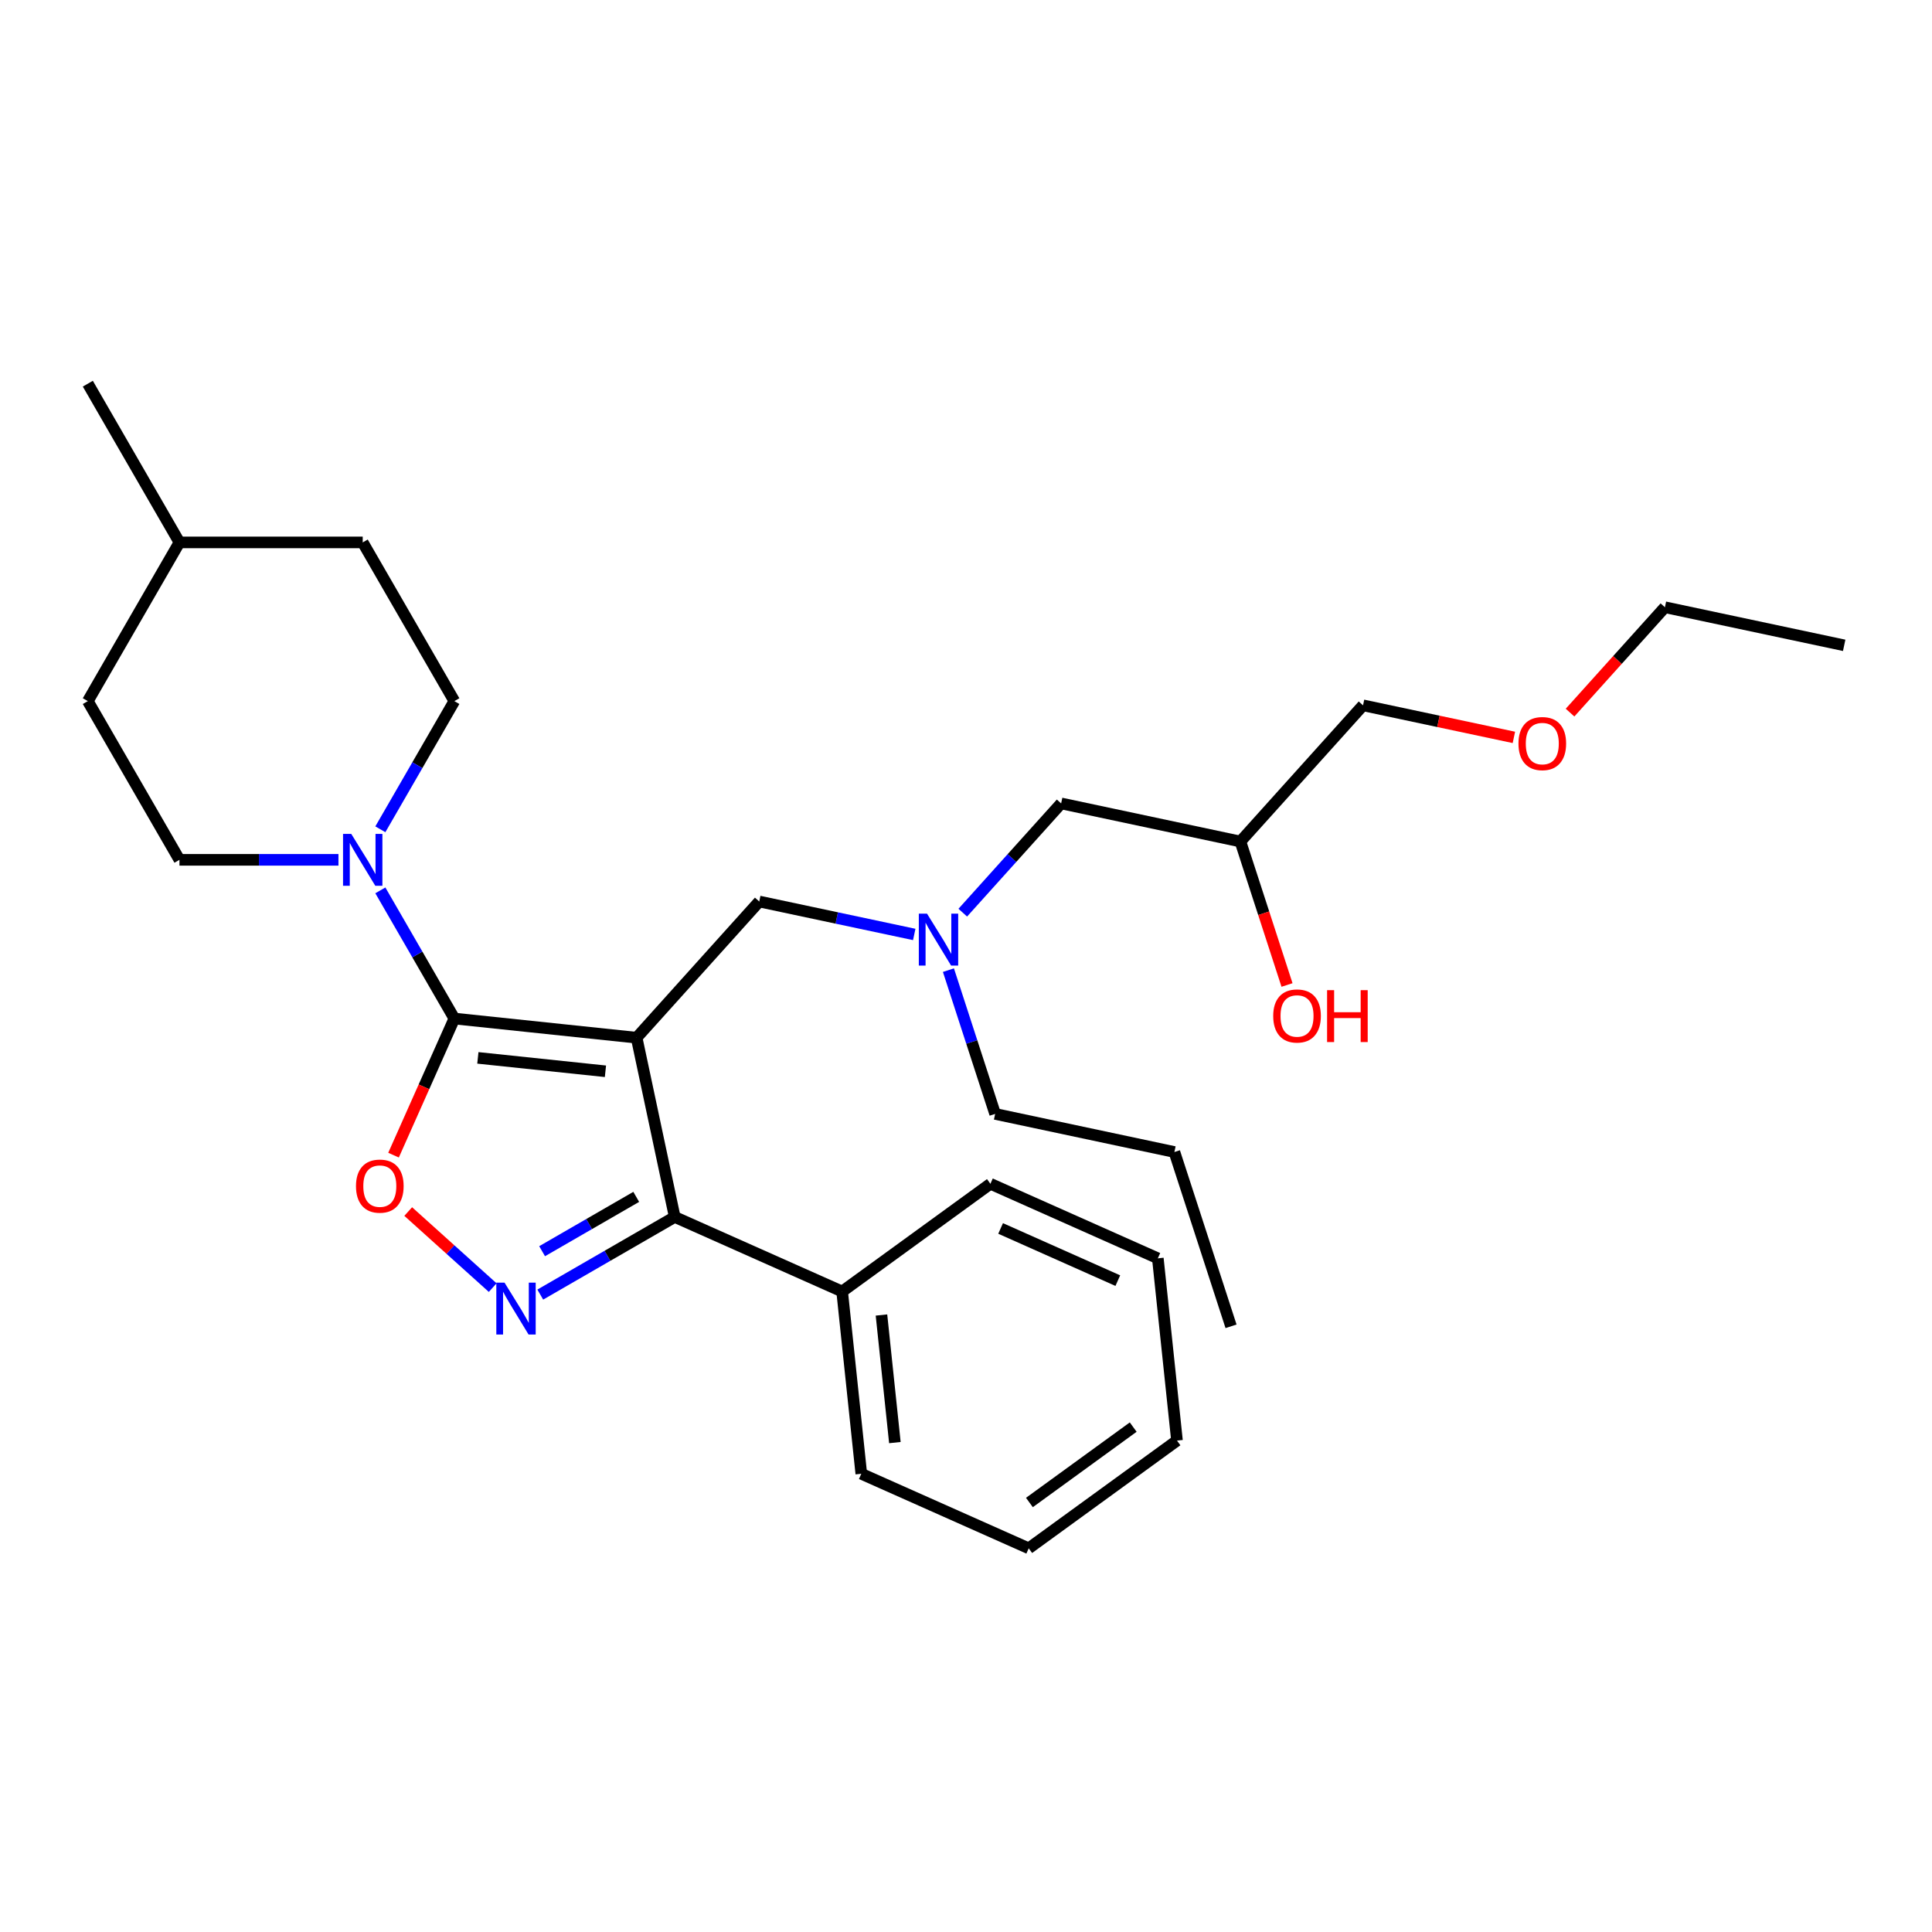 <?xml version='1.0' encoding='iso-8859-1'?>
<svg version='1.1' baseProfile='full'
              xmlns='http://www.w3.org/2000/svg'
                      xmlns:rdkit='http://www.rdkit.org/xml'
                      xmlns:xlink='http://www.w3.org/1999/xlink'
                  xml:space='preserve'
width='1000px' height='1000px' viewBox='0 0 1000 1000'>
<!-- END OF HEADER -->
<rect style='opacity:1.0;fill:#FFFFFF;stroke:none' width='1000' height='1000' x='0' y='0'> </rect>
<path class='bond-0' d='M 490.904,502.145 L 502.993,539.351' style='fill:none;fill-rule:evenodd;stroke:#0000FF;stroke-width:6px;stroke-linecap:butt;stroke-linejoin:miter;stroke-opacity:1' />
<path class='bond-0' d='M 502.993,539.351 L 515.083,576.557' style='fill:none;fill-rule:evenodd;stroke:#000000;stroke-width:6px;stroke-linecap:butt;stroke-linejoin:miter;stroke-opacity:1' />
<path class='bond-1' d='M 498.329,472.393 L 523.786,444.12' style='fill:none;fill-rule:evenodd;stroke:#0000FF;stroke-width:6px;stroke-linecap:butt;stroke-linejoin:miter;stroke-opacity:1' />
<path class='bond-1' d='M 523.786,444.12 L 549.242,415.848' style='fill:none;fill-rule:evenodd;stroke:#000000;stroke-width:6px;stroke-linecap:butt;stroke-linejoin:miter;stroke-opacity:1' />
<path class='bond-2' d='M 473.21,483.672 L 433.097,475.145' style='fill:none;fill-rule:evenodd;stroke:#0000FF;stroke-width:6px;stroke-linecap:butt;stroke-linejoin:miter;stroke-opacity:1' />
<path class='bond-2' d='M 433.097,475.145 L 392.984,466.619' style='fill:none;fill-rule:evenodd;stroke:#000000;stroke-width:6px;stroke-linecap:butt;stroke-linejoin:miter;stroke-opacity:1' />
<path class='bond-3' d='M 549.242,415.848 L 642.028,435.57' style='fill:none;fill-rule:evenodd;stroke:#000000;stroke-width:6px;stroke-linecap:butt;stroke-linejoin:miter;stroke-opacity:1' />
<path class='bond-4' d='M 642.028,435.57 L 654.093,472.7' style='fill:none;fill-rule:evenodd;stroke:#000000;stroke-width:6px;stroke-linecap:butt;stroke-linejoin:miter;stroke-opacity:1' />
<path class='bond-4' d='M 654.093,472.7 L 666.157,509.831' style='fill:none;fill-rule:evenodd;stroke:#FF0000;stroke-width:6px;stroke-linecap:butt;stroke-linejoin:miter;stroke-opacity:1' />
<path class='bond-5' d='M 642.028,435.57 L 705.501,365.076' style='fill:none;fill-rule:evenodd;stroke:#000000;stroke-width:6px;stroke-linecap:butt;stroke-linejoin:miter;stroke-opacity:1' />
<path class='bond-6' d='M 705.501,365.076 L 744.542,373.375' style='fill:none;fill-rule:evenodd;stroke:#000000;stroke-width:6px;stroke-linecap:butt;stroke-linejoin:miter;stroke-opacity:1' />
<path class='bond-6' d='M 744.542,373.375 L 783.584,381.673' style='fill:none;fill-rule:evenodd;stroke:#FF0000;stroke-width:6px;stroke-linecap:butt;stroke-linejoin:miter;stroke-opacity:1' />
<path class='bond-7' d='M 812.653,368.843 L 837.206,341.574' style='fill:none;fill-rule:evenodd;stroke:#FF0000;stroke-width:6px;stroke-linecap:butt;stroke-linejoin:miter;stroke-opacity:1' />
<path class='bond-7' d='M 837.206,341.574 L 861.76,314.305' style='fill:none;fill-rule:evenodd;stroke:#000000;stroke-width:6px;stroke-linecap:butt;stroke-linejoin:miter;stroke-opacity:1' />
<path class='bond-8' d='M 861.76,314.305 L 954.545,334.027' style='fill:none;fill-rule:evenodd;stroke:#000000;stroke-width:6px;stroke-linecap:butt;stroke-linejoin:miter;stroke-opacity:1' />
<path class='bond-9' d='M 329.511,537.113 L 235.172,527.197' style='fill:none;fill-rule:evenodd;stroke:#000000;stroke-width:6px;stroke-linecap:butt;stroke-linejoin:miter;stroke-opacity:1' />
<path class='bond-9' d='M 313.377,554.493 L 247.34,547.553' style='fill:none;fill-rule:evenodd;stroke:#000000;stroke-width:6px;stroke-linecap:butt;stroke-linejoin:miter;stroke-opacity:1' />
<path class='bond-10' d='M 329.511,537.113 L 349.233,629.899' style='fill:none;fill-rule:evenodd;stroke:#000000;stroke-width:6px;stroke-linecap:butt;stroke-linejoin:miter;stroke-opacity:1' />
<path class='bond-11' d='M 329.511,537.113 L 392.984,466.619' style='fill:none;fill-rule:evenodd;stroke:#000000;stroke-width:6px;stroke-linecap:butt;stroke-linejoin:miter;stroke-opacity:1' />
<path class='bond-12' d='M 235.172,527.197 L 219.433,562.549' style='fill:none;fill-rule:evenodd;stroke:#000000;stroke-width:6px;stroke-linecap:butt;stroke-linejoin:miter;stroke-opacity:1' />
<path class='bond-12' d='M 219.433,562.549 L 203.693,597.9' style='fill:none;fill-rule:evenodd;stroke:#FF0000;stroke-width:6px;stroke-linecap:butt;stroke-linejoin:miter;stroke-opacity:1' />
<path class='bond-13' d='M 235.172,527.197 L 216.019,494.024' style='fill:none;fill-rule:evenodd;stroke:#000000;stroke-width:6px;stroke-linecap:butt;stroke-linejoin:miter;stroke-opacity:1' />
<path class='bond-13' d='M 216.019,494.024 L 196.867,460.851' style='fill:none;fill-rule:evenodd;stroke:#0000FF;stroke-width:6px;stroke-linecap:butt;stroke-linejoin:miter;stroke-opacity:1' />
<path class='bond-14' d='M 211.292,627.094 L 233.155,646.779' style='fill:none;fill-rule:evenodd;stroke:#FF0000;stroke-width:6px;stroke-linecap:butt;stroke-linejoin:miter;stroke-opacity:1' />
<path class='bond-14' d='M 233.155,646.779 L 255.018,666.465' style='fill:none;fill-rule:evenodd;stroke:#0000FF;stroke-width:6px;stroke-linecap:butt;stroke-linejoin:miter;stroke-opacity:1' />
<path class='bond-15' d='M 279.642,670.077 L 314.438,649.988' style='fill:none;fill-rule:evenodd;stroke:#0000FF;stroke-width:6px;stroke-linecap:butt;stroke-linejoin:miter;stroke-opacity:1' />
<path class='bond-15' d='M 314.438,649.988 L 349.233,629.899' style='fill:none;fill-rule:evenodd;stroke:#000000;stroke-width:6px;stroke-linecap:butt;stroke-linejoin:miter;stroke-opacity:1' />
<path class='bond-15' d='M 280.595,647.62 L 304.952,633.558' style='fill:none;fill-rule:evenodd;stroke:#0000FF;stroke-width:6px;stroke-linecap:butt;stroke-linejoin:miter;stroke-opacity:1' />
<path class='bond-15' d='M 304.952,633.558 L 329.309,619.495' style='fill:none;fill-rule:evenodd;stroke:#000000;stroke-width:6px;stroke-linecap:butt;stroke-linejoin:miter;stroke-opacity:1' />
<path class='bond-16' d='M 349.233,629.899 L 435.891,668.481' style='fill:none;fill-rule:evenodd;stroke:#000000;stroke-width:6px;stroke-linecap:butt;stroke-linejoin:miter;stroke-opacity:1' />
<path class='bond-17' d='M 515.083,576.557 L 607.868,596.28' style='fill:none;fill-rule:evenodd;stroke:#000000;stroke-width:6px;stroke-linecap:butt;stroke-linejoin:miter;stroke-opacity:1' />
<path class='bond-18' d='M 607.868,596.28 L 637.181,686.496' style='fill:none;fill-rule:evenodd;stroke:#000000;stroke-width:6px;stroke-linecap:butt;stroke-linejoin:miter;stroke-opacity:1' />
<path class='bond-19' d='M 235.172,362.897 L 216.019,396.071' style='fill:none;fill-rule:evenodd;stroke:#000000;stroke-width:6px;stroke-linecap:butt;stroke-linejoin:miter;stroke-opacity:1' />
<path class='bond-19' d='M 216.019,396.071 L 196.867,429.244' style='fill:none;fill-rule:evenodd;stroke:#0000FF;stroke-width:6px;stroke-linecap:butt;stroke-linejoin:miter;stroke-opacity:1' />
<path class='bond-20' d='M 235.172,362.897 L 187.743,280.747' style='fill:none;fill-rule:evenodd;stroke:#000000;stroke-width:6px;stroke-linecap:butt;stroke-linejoin:miter;stroke-opacity:1' />
<path class='bond-21' d='M 175.183,445.047 L 134.034,445.047' style='fill:none;fill-rule:evenodd;stroke:#0000FF;stroke-width:6px;stroke-linecap:butt;stroke-linejoin:miter;stroke-opacity:1' />
<path class='bond-21' d='M 134.034,445.047 L 92.884,445.047' style='fill:none;fill-rule:evenodd;stroke:#000000;stroke-width:6px;stroke-linecap:butt;stroke-linejoin:miter;stroke-opacity:1' />
<path class='bond-22' d='M 92.884,445.047 L 45.455,362.897' style='fill:none;fill-rule:evenodd;stroke:#000000;stroke-width:6px;stroke-linecap:butt;stroke-linejoin:miter;stroke-opacity:1' />
<path class='bond-23' d='M 435.891,668.481 L 445.806,762.82' style='fill:none;fill-rule:evenodd;stroke:#000000;stroke-width:6px;stroke-linecap:butt;stroke-linejoin:miter;stroke-opacity:1' />
<path class='bond-23' d='M 456.246,680.649 L 463.187,746.686' style='fill:none;fill-rule:evenodd;stroke:#000000;stroke-width:6px;stroke-linecap:butt;stroke-linejoin:miter;stroke-opacity:1' />
<path class='bond-24' d='M 435.891,668.481 L 512.633,612.725' style='fill:none;fill-rule:evenodd;stroke:#000000;stroke-width:6px;stroke-linecap:butt;stroke-linejoin:miter;stroke-opacity:1' />
<path class='bond-25' d='M 445.806,762.82 L 532.464,801.403' style='fill:none;fill-rule:evenodd;stroke:#000000;stroke-width:6px;stroke-linecap:butt;stroke-linejoin:miter;stroke-opacity:1' />
<path class='bond-26' d='M 532.464,801.403 L 609.206,745.646' style='fill:none;fill-rule:evenodd;stroke:#000000;stroke-width:6px;stroke-linecap:butt;stroke-linejoin:miter;stroke-opacity:1' />
<path class='bond-26' d='M 532.824,777.691 L 586.544,738.661' style='fill:none;fill-rule:evenodd;stroke:#000000;stroke-width:6px;stroke-linecap:butt;stroke-linejoin:miter;stroke-opacity:1' />
<path class='bond-27' d='M 609.206,745.646 L 599.291,651.307' style='fill:none;fill-rule:evenodd;stroke:#000000;stroke-width:6px;stroke-linecap:butt;stroke-linejoin:miter;stroke-opacity:1' />
<path class='bond-28' d='M 599.291,651.307 L 512.633,612.725' style='fill:none;fill-rule:evenodd;stroke:#000000;stroke-width:6px;stroke-linecap:butt;stroke-linejoin:miter;stroke-opacity:1' />
<path class='bond-28' d='M 578.576,662.851 L 517.915,635.844' style='fill:none;fill-rule:evenodd;stroke:#000000;stroke-width:6px;stroke-linecap:butt;stroke-linejoin:miter;stroke-opacity:1' />
<path class='bond-29' d='M 92.884,280.747 L 45.455,362.897' style='fill:none;fill-rule:evenodd;stroke:#000000;stroke-width:6px;stroke-linecap:butt;stroke-linejoin:miter;stroke-opacity:1' />
<path class='bond-30' d='M 92.884,280.747 L 45.455,198.597' style='fill:none;fill-rule:evenodd;stroke:#000000;stroke-width:6px;stroke-linecap:butt;stroke-linejoin:miter;stroke-opacity:1' />
<path class='bond-31' d='M 92.884,280.747 L 187.743,280.747' style='fill:none;fill-rule:evenodd;stroke:#000000;stroke-width:6px;stroke-linecap:butt;stroke-linejoin:miter;stroke-opacity:1' />
<path  class='atom-0' d='M 479.831 472.909
L 488.634 487.138
Q 489.507 488.542, 490.911 491.084
Q 492.315 493.626, 492.391 493.778
L 492.391 472.909
L 495.957 472.909
L 495.957 499.773
L 492.277 499.773
L 482.829 484.217
Q 481.729 482.395, 480.552 480.308
Q 479.414 478.221, 479.073 477.576
L 479.073 499.773
L 475.582 499.773
L 475.582 472.909
L 479.831 472.909
' fill='#0000FF'/>
<path  class='atom-4' d='M 659.01 525.862
Q 659.01 519.411, 662.197 515.807
Q 665.384 512.202, 671.341 512.202
Q 677.298 512.202, 680.486 515.807
Q 683.673 519.411, 683.673 525.862
Q 683.673 532.388, 680.448 536.106
Q 677.222 539.787, 671.341 539.787
Q 665.422 539.787, 662.197 536.106
Q 659.01 532.426, 659.01 525.862
M 671.341 536.751
Q 675.439 536.751, 677.64 534.02
Q 679.878 531.25, 679.878 525.862
Q 679.878 520.588, 677.64 517.932
Q 675.439 515.238, 671.341 515.238
Q 667.243 515.238, 665.005 517.894
Q 662.804 520.55, 662.804 525.862
Q 662.804 531.288, 665.005 534.02
Q 667.243 536.751, 671.341 536.751
' fill='#FF0000'/>
<path  class='atom-4' d='M 686.898 512.506
L 690.541 512.506
L 690.541 523.927
L 704.276 523.927
L 704.276 512.506
L 707.919 512.506
L 707.919 539.37
L 704.276 539.37
L 704.276 526.962
L 690.541 526.962
L 690.541 539.37
L 686.898 539.37
L 686.898 512.506
' fill='#FF0000'/>
<path  class='atom-5' d='M 785.955 384.874
Q 785.955 378.424, 789.142 374.819
Q 792.33 371.215, 798.287 371.215
Q 804.244 371.215, 807.431 374.819
Q 810.618 378.424, 810.618 384.874
Q 810.618 391.4, 807.393 395.119
Q 804.168 398.799, 798.287 398.799
Q 792.368 398.799, 789.142 395.119
Q 785.955 391.438, 785.955 384.874
M 798.287 395.764
Q 802.385 395.764, 804.585 393.032
Q 806.824 390.262, 806.824 384.874
Q 806.824 379.6, 804.585 376.944
Q 802.385 374.25, 798.287 374.25
Q 794.189 374.25, 791.95 376.906
Q 789.75 379.562, 789.75 384.874
Q 789.75 390.3, 791.95 393.032
Q 794.189 395.764, 798.287 395.764
' fill='#FF0000'/>
<path  class='atom-9' d='M 184.258 613.931
Q 184.258 607.481, 187.445 603.876
Q 190.632 600.271, 196.589 600.271
Q 202.547 600.271, 205.734 603.876
Q 208.921 607.481, 208.921 613.931
Q 208.921 620.457, 205.696 624.176
Q 202.471 627.856, 196.589 627.856
Q 190.67 627.856, 187.445 624.176
Q 184.258 620.495, 184.258 613.931
M 196.589 624.821
Q 200.687 624.821, 202.888 622.089
Q 205.127 619.319, 205.127 613.931
Q 205.127 608.657, 202.888 606.001
Q 200.687 603.307, 196.589 603.307
Q 192.492 603.307, 190.253 605.963
Q 188.052 608.619, 188.052 613.931
Q 188.052 619.357, 190.253 622.089
Q 192.492 624.821, 196.589 624.821
' fill='#FF0000'/>
<path  class='atom-10' d='M 261.145 663.896
L 269.948 678.125
Q 270.821 679.529, 272.224 682.071
Q 273.628 684.613, 273.704 684.765
L 273.704 663.896
L 277.271 663.896
L 277.271 690.76
L 273.59 690.76
L 264.143 675.203
Q 263.042 673.382, 261.866 671.295
Q 260.728 669.208, 260.386 668.563
L 260.386 690.76
L 256.895 690.76
L 256.895 663.896
L 261.145 663.896
' fill='#0000FF'/>
<path  class='atom-17' d='M 181.804 431.615
L 190.607 445.844
Q 191.48 447.248, 192.884 449.79
Q 194.288 452.333, 194.364 452.484
L 194.364 431.615
L 197.93 431.615
L 197.93 458.479
L 194.25 458.479
L 184.802 442.923
Q 183.702 441.101, 182.525 439.014
Q 181.387 436.927, 181.046 436.282
L 181.046 458.479
L 177.555 458.479
L 177.555 431.615
L 181.804 431.615
' fill='#0000FF'/>
</svg>
